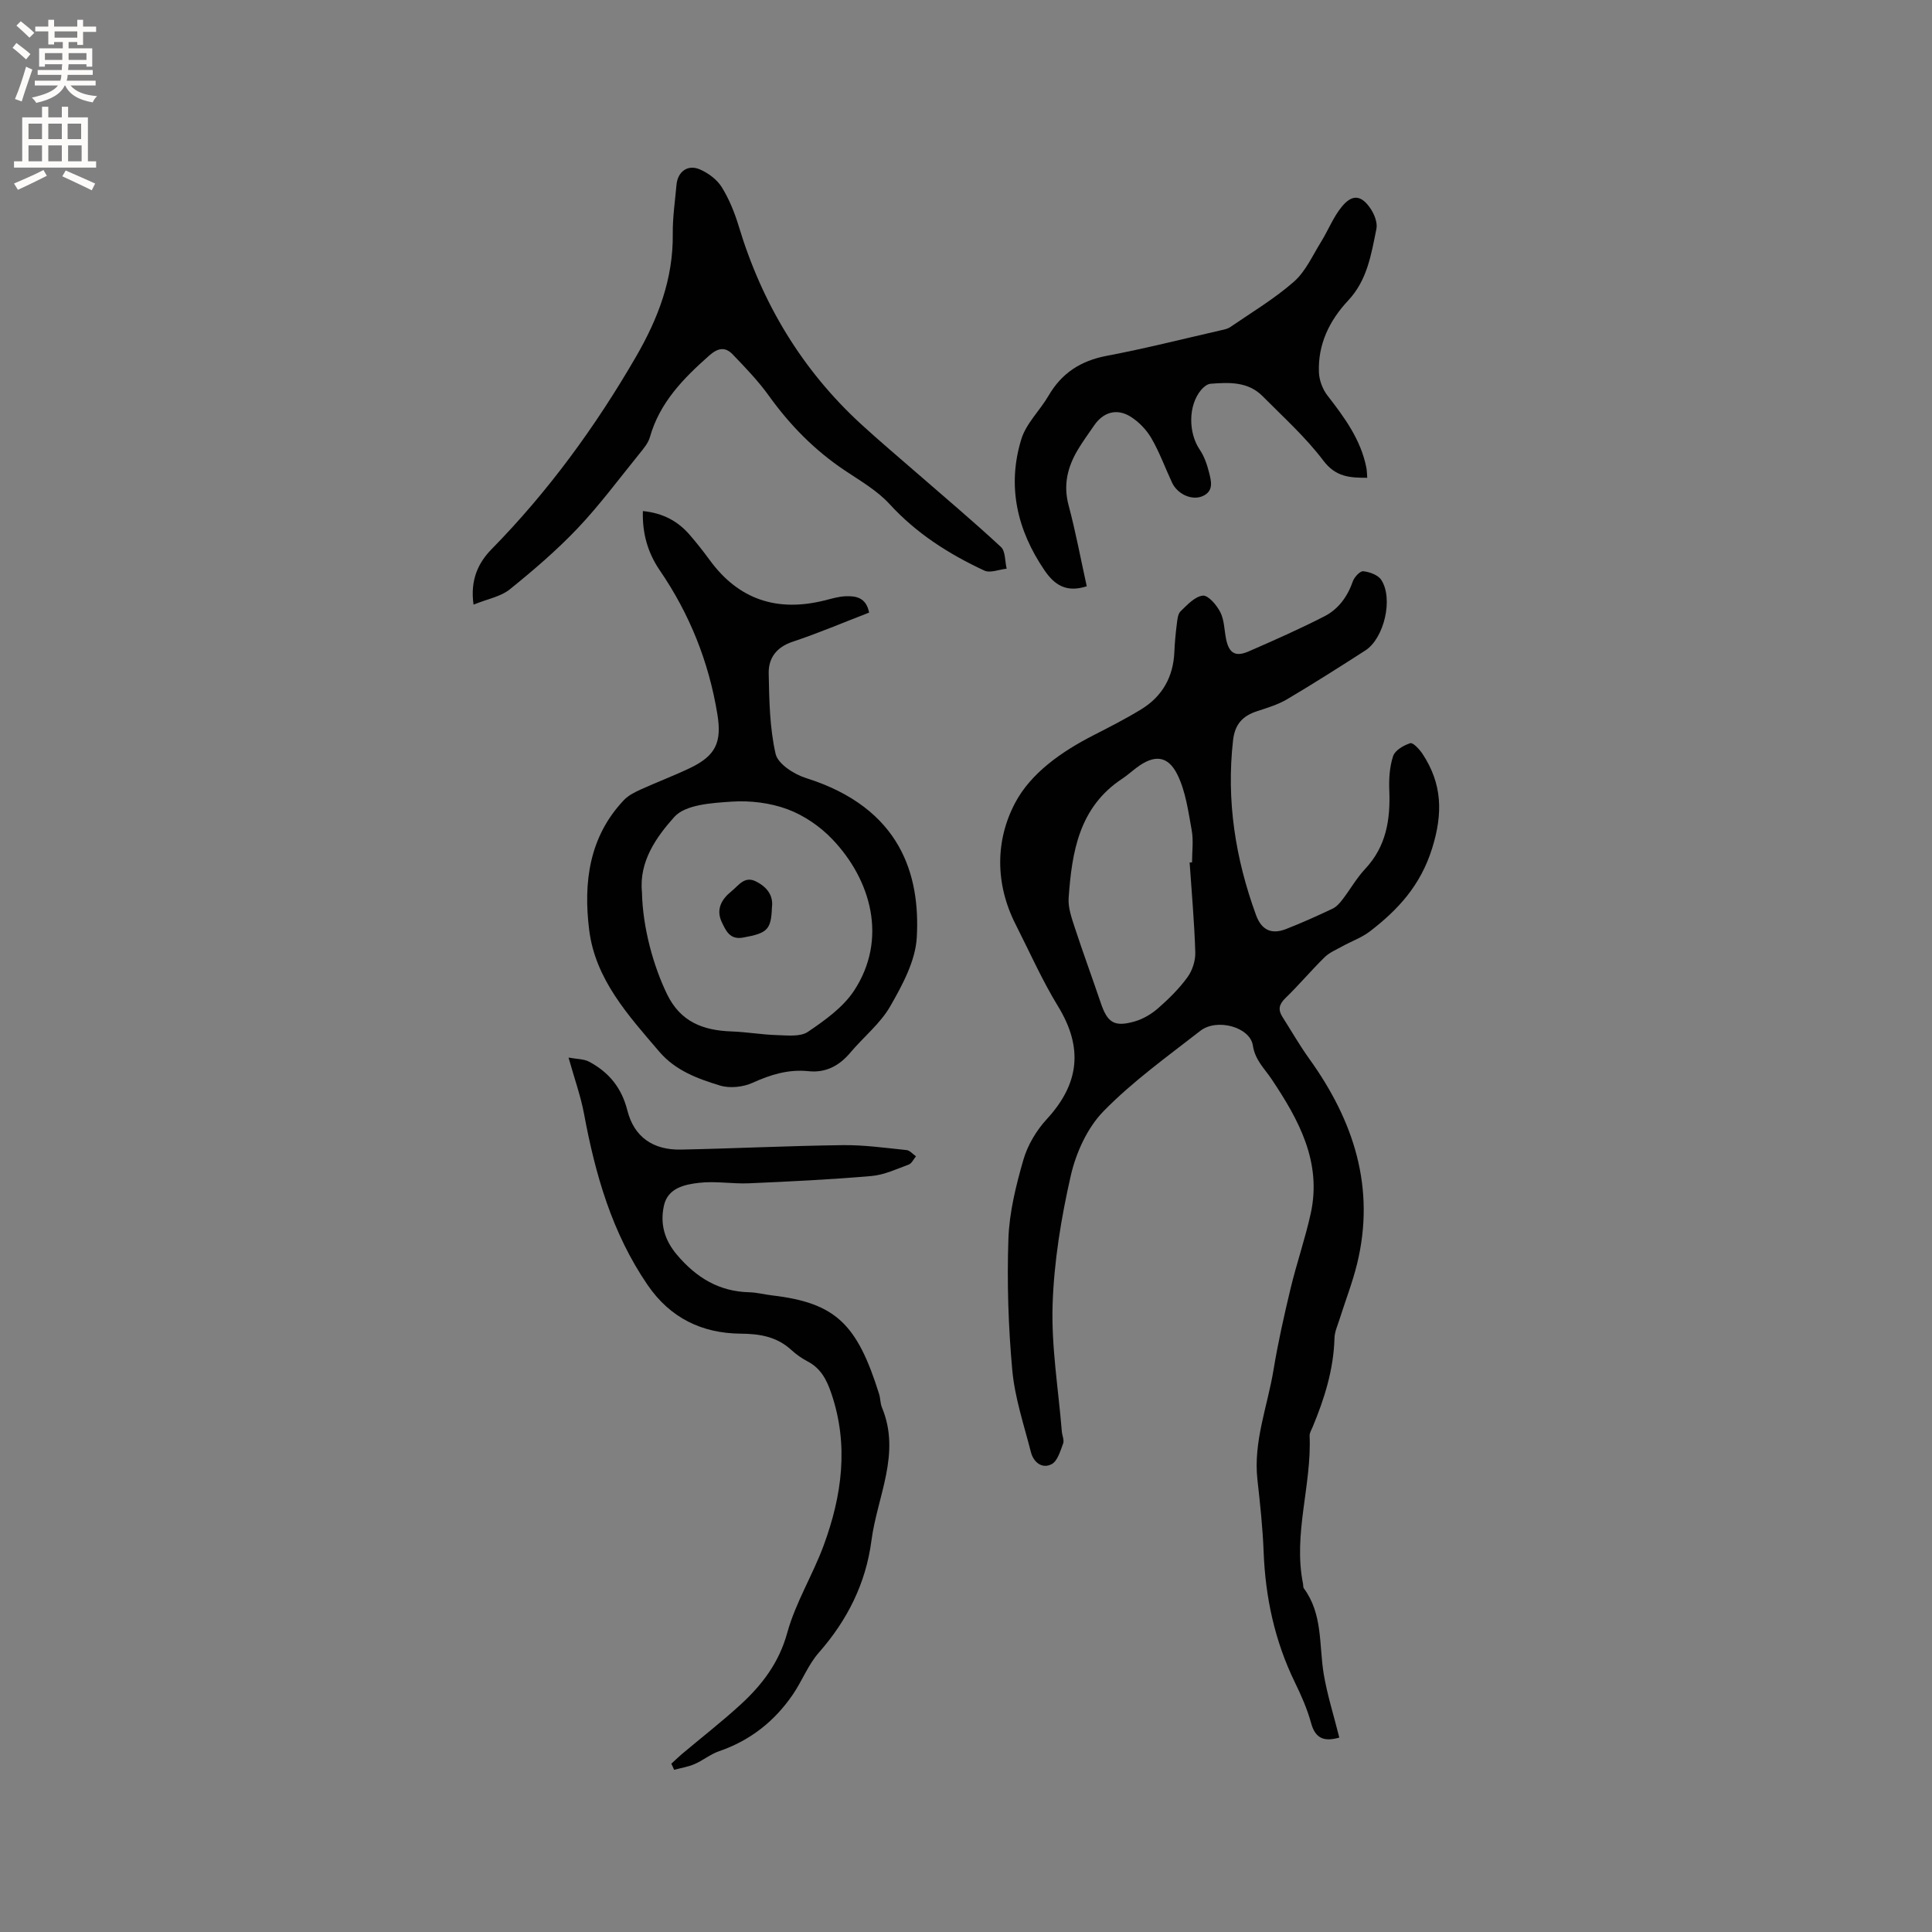 <svg enable-background="new 0 0 400 400" viewBox="0 0 400 400" xmlns="http://www.w3.org/2000/svg"><rect x="0" y="0" width="400" height="400" fill="#808080" stroke="none"/><g fill="#010102"><path d="m277.29 359.75c-2.8.78-4.89.5-5.84-3-.8-2.94-2.07-5.79-3.41-8.54-4.13-8.52-6.06-17.51-6.42-26.94-.19-4.97-.73-9.94-1.28-14.89-.89-7.92 2.1-15.24 3.34-22.83.93-5.64 2.19-11.23 3.52-16.78 1.25-5.21 3.02-10.3 4.17-15.52 2.34-10.65-2.47-19.4-8.07-27.78-1.5-2.25-3.45-3.98-3.91-7.02-.58-3.81-7.44-5.7-10.87-3.03-6.86 5.34-14 10.46-20.04 16.64-3.36 3.43-5.7 8.59-6.79 13.36-1.99 8.74-3.47 17.75-3.76 26.69-.28 8.72 1.2 17.5 1.91 26.26.07.84.53 1.79.27 2.49-.58 1.55-1.16 3.64-2.38 4.28-1.97 1.03-3.75-.38-4.29-2.49-1.43-5.6-3.32-11.19-3.85-16.89-.83-9.05-1.12-18.2-.81-27.28.19-5.49 1.57-11.04 3.1-16.36.88-3.04 2.7-6.09 4.86-8.43 6.74-7.32 7.55-14.78 2.33-23.32-3.32-5.43-5.91-11.3-8.8-16.99-4.25-8.37-4.22-17.37-.1-25.15 3.26-6.17 9.59-10.6 16.12-13.95 3.39-1.74 6.79-3.46 10.03-5.45 4.35-2.68 6.61-6.72 6.82-11.88.08-1.9.26-3.81.5-5.7.12-.93.2-2.11.78-2.68 1.37-1.33 2.96-3.07 4.61-3.25 1.11-.12 2.87 1.95 3.62 3.42.83 1.63.82 3.67 1.19 5.53.59 2.95 1.92 3.8 4.67 2.6 5.3-2.31 10.59-4.65 15.72-7.28 2.88-1.48 4.76-4.07 5.86-7.23.31-.89 1.5-2.16 2.15-2.09 1.32.14 3.05.76 3.72 1.77 2.56 3.85.62 12.12-3.28 14.63-5.35 3.44-10.71 6.85-16.18 10.09-1.88 1.11-4.06 1.78-6.16 2.46-3.01.97-4.66 2.65-5.05 6.05-1.41 12.49.48 24.48 4.76 36.19 1.13 3.08 3.17 4.08 6.23 2.88 3.25-1.27 6.44-2.71 9.6-4.2.8-.38 1.49-1.15 2.05-1.88 1.61-2.1 2.93-4.46 4.73-6.38 4.34-4.64 5.22-10.17 4.98-16.19-.1-2.39.05-4.92.79-7.15.4-1.2 2.18-2.24 3.55-2.67.57-.18 1.92 1.28 2.55 2.23 4.05 6.16 4.26 12.25 1.97 19.56-2.38 7.62-6.99 12.64-12.82 17.13-1.71 1.32-3.84 2.07-5.76 3.13-1.26.7-2.67 1.28-3.67 2.26-2.8 2.75-5.33 5.77-8.14 8.49-1.32 1.28-1.53 2.4-.6 3.86 1.85 2.91 3.57 5.91 5.58 8.71 9.19 12.8 13.74 26.67 9.87 42.46-.95 3.86-2.41 7.6-3.61 11.4-.41 1.31-1.03 2.63-1.06 3.96-.18 6.48-2.07 12.5-4.53 18.4-.24.59-.64 1.2-.62 1.79.45 10.26-3.45 20.33-1.36 30.66.06.31 0 .7.16.93 3.94 5.31 3.14 11.68 4.11 17.68.74 4.42 2.13 8.76 3.24 13.23zm-30.99-181.18c.17-.01.33-.02.5-.03 0-2.22.32-4.5-.07-6.65-.71-3.89-1.24-7.99-2.94-11.47-1.99-4.06-4.83-4.21-8.43-1.51-1.02.76-1.97 1.62-3.02 2.32-8.93 5.88-10.42 15.15-11.09 24.69-.14 2.01.63 4.16 1.28 6.15 1.71 5.22 3.61 10.37 5.37 15.57 1.38 4.09 2.79 5.04 6.98 3.85 1.76-.5 3.51-1.53 4.9-2.75 2.22-1.94 4.36-4.06 6.09-6.44 1.01-1.39 1.66-3.43 1.6-5.16-.19-6.2-.75-12.38-1.17-18.57z"/><path d="m133.1 105.81c4.14.41 7.24 2.08 9.69 4.92 1.46 1.68 2.84 3.44 4.15 5.23 6.01 8.23 13.99 10.78 23.75 8.36 1.44-.36 2.89-.81 4.35-.87 2.2-.1 4.3.28 4.9 3.38-5.24 2.02-10.47 4.25-15.85 6.04-3.36 1.12-5 3.41-4.94 6.54.11 5.58.2 11.28 1.43 16.67.48 2.08 3.81 4.23 6.27 5 19.78 6.22 23.68 20.22 22.96 33-.27 4.86-2.97 9.85-5.49 14.25-2.06 3.6-5.55 6.37-8.28 9.62-2.29 2.72-5.09 4.2-8.62 3.83-4.16-.43-7.84.69-11.6 2.4-1.96.89-4.72 1.19-6.75.57-4.61-1.41-9.21-3.08-12.57-7.01-6.43-7.53-13.25-14.96-14.52-25.23-1.21-9.75-.04-19.26 7.22-26.89.91-.95 2.22-1.6 3.44-2.16 3.37-1.53 6.85-2.84 10.19-4.43 5.41-2.58 6.64-5.4 5.69-11.19-1.78-10.84-5.75-20.75-11.95-29.8-2.43-3.58-3.61-7.56-3.47-12.23zm-.19 78.9c.15 7.42 2.4 15.35 5.18 21.1 2.8 5.79 7.5 7.53 13.38 7.74 3.15.11 6.29.67 9.45.76 2.14.06 4.79.38 6.35-.68 3.51-2.38 7.26-5.05 9.54-8.5 7.03-10.69 3.54-22.95-4.46-31.35-2.53-2.66-5.88-4.96-9.3-6.23-3.58-1.33-7.74-1.84-11.57-1.58-4.11.28-9.55.59-11.87 3.17-3.65 4.07-7.34 9.18-6.7 15.57z"/><path d="m138.99 365.16c.71-.65 1.4-1.33 2.14-1.96 4.05-3.41 8.24-6.67 12.15-10.24 4.48-4.1 7.99-8.67 9.71-14.9 1.72-6.26 5.29-11.98 7.55-18.12 3.77-10.25 5.23-20.7 1.59-31.42-.96-2.83-2.17-5.21-4.92-6.65-1.21-.64-2.37-1.45-3.37-2.37-3.01-2.75-6.47-3.35-10.49-3.38-7.99-.07-14.57-3.21-19.28-10.09-7.36-10.76-10.82-22.86-13.16-35.46-.67-3.6-1.93-7.09-3.2-11.61 1.72.32 3.18.27 4.29.87 4.06 2.18 6.7 5.36 7.89 10.08 1.4 5.53 5.36 8.21 11.08 8.1 11.16-.23 22.31-.78 33.47-.92 4.42-.06 8.84.57 13.25 1.02.69.07 1.3.84 1.95 1.29-.49.59-.87 1.48-1.5 1.71-2.52.93-5.07 2.14-7.69 2.37-8.44.73-16.91 1.14-25.38 1.51-3.44.15-6.94-.5-10.34-.1-2.97.34-6.45 1.07-7.26 4.68-.83 3.72.03 7.1 2.71 10.25 4.02 4.73 8.7 7.58 14.97 7.73 1.58.04 3.14.47 4.72.65 13.16 1.55 17.6 5.92 22.14 20.42.28.9.23 1.93.59 2.79 3.99 9.57-.99 18.43-2.18 27.57-1.16 8.84-4.98 16.46-10.89 23.18-2.2 2.5-3.44 5.81-5.34 8.61-3.8 5.59-8.86 9.59-15.34 11.81-1.77.61-3.3 1.9-5.04 2.65-1.33.58-2.82.81-4.24 1.19-.17-.41-.37-.83-.58-1.26z"/><path d="m98.04 125.18c-.74-5.2 1.06-8.75 3.73-11.47 11.74-11.96 21.49-25.34 29.88-39.81 4.61-7.95 7.75-16.17 7.64-25.49-.04-3.38.47-6.76.77-10.14.24-2.72 2.32-4.29 4.83-3.2 1.74.75 3.55 2.09 4.53 3.66 1.54 2.48 2.68 5.3 3.53 8.11 4.82 15.97 13.1 29.78 25.43 41.07 3.67 3.36 7.47 6.57 11.22 9.83 5.9 5.14 11.9 10.18 17.63 15.5.96.89.82 2.97 1.19 4.5-1.56.16-3.41.96-4.63.39-7.32-3.41-14.05-7.68-19.61-13.76-2.56-2.8-6.05-4.81-9.26-6.96-6.25-4.17-11.37-9.39-15.74-15.48-2.2-3.06-4.85-5.81-7.47-8.54-1.53-1.6-3.01-1.42-4.87.22-5.37 4.75-10.26 9.73-12.29 16.91-.36 1.26-1.34 2.39-2.19 3.45-4.21 5.19-8.2 10.59-12.78 15.42-4.33 4.56-9.16 8.69-14.06 12.65-1.85 1.48-4.52 1.95-7.48 3.14z"/><path d="m225 121.38c-4.24 1.38-6.69-.29-8.74-3.29-5.69-8.35-7.79-17.44-4.81-27.15 1-3.28 3.86-5.95 5.65-9.03 2.73-4.69 6.67-7.22 12.03-8.24 7.89-1.49 15.69-3.47 23.52-5.26.71-.16 1.49-.3 2.07-.7 4.45-3.05 9.14-5.85 13.17-9.39 2.42-2.12 3.85-5.4 5.61-8.23 1.49-2.4 2.53-5.13 4.3-7.29 2.19-2.68 4.1-2.43 6.02.49.76 1.15 1.41 2.85 1.15 4.11-1.07 5.25-1.89 10.61-5.84 14.81-3.89 4.15-6.3 9.09-6.06 14.91.07 1.62.76 3.47 1.76 4.76 3.53 4.55 6.91 9.13 8.06 14.94.12.61.11 1.24.18 2.1-3.6 0-6.5-.14-9.09-3.56-3.67-4.86-8.29-9.01-12.6-13.36-3-3.02-6.91-2.84-10.74-2.55-.7.05-1.49.71-1.98 1.3-2.68 3.22-2.64 8.87-.26 12.36.92 1.35 1.49 3.02 1.9 4.62.45 1.79 1.08 3.91-1.27 4.97-2.24 1.01-5.26-.38-6.38-2.8-1.43-3.07-2.59-6.28-4.28-9.19-1.02-1.75-2.6-3.39-4.32-4.46-2.88-1.78-5.67-.89-7.54 1.86-1.13 1.66-2.34 3.29-3.36 5.01-2.13 3.58-3.05 7.28-1.9 11.53 1.47 5.51 2.51 11.13 3.75 16.73z"/><path d="m159.82 187.88c-.17 4.64-.96 5.33-6 6.24-2.73.49-3.55-1.47-4.38-3.2-1.25-2.62-.06-4.75 2-6.39 1.48-1.18 2.7-3.28 5.13-2.01 2.27 1.16 3.58 2.92 3.25 5.36z"/></g><path d="m2.6 9.9.8-1c.9.7 1.9 1.4 2.9 2.3l-.9 1.1c-1.1-1-2-1.8-2.8-2.4zm.5 10.6c.9-2.1 1.6-4.3 2.3-6.7.4.2.8.4 1.3.6-.7 2.1-1.5 4.3-2.2 6.6zm.3-15.2.9-.9c1 .8 2 1.6 2.8 2.4l-1 1c-.9-.9-1.8-1.7-2.7-2.5zm12.6-1.2h1.2v1.4h2.7v1.1h-2.7v2.7h-1.2v-.6h-1.8v1.3h4.9v3.8h-1.2v-.5h-3.7c0 .4-.1.9-.1 1.2h5.1v1h-5.2c0 .5-.1.9-.2 1.2h6v1h-5.2c1.1 1.3 2.9 2 5.5 2.2-.4.4-.7.8-.9 1.3-2.9-.5-4.8-1.6-5.7-3.5h-.1c-.8 1.7-2.7 2.9-5.9 3.6-.2-.4-.6-.8-.9-1.1 2.8-.6 4.6-1.4 5.4-2.5h-4.8v-1h5.3c.1-.3.2-.7.2-1.2h-4.9v-1h5c0-.4 0-.8.1-1.2h-3.6v.5h-1.2v-3.8h4.9v-1.3h-1.8v.5h-1.2v-2.7h-2.7v-1h2.7v-1.4h1.2v1.4h4.8zm-6.7 8.3h3.6c0-.4 0-.9 0-1.4h-3.6zm1.9-4.6h4.8v-1.3h-4.7v1.3zm6.7 3.2h-3.7v1.4h3.7z" fill="#fcfbfa"/><path d="m8.7 22.1h1.3v2.2h2.8v-2.2h1.3v2.2h4.1v9.1h1.7v1.3h-17v-1.3h1.7v-9.1h4.1zm.3 13.1.7 1.2c-1.8.9-3.8 1.9-6 2.9-.2-.4-.5-.8-.8-1.3 2.3-1 4.4-1.9 6.1-2.8zm-3.1-6.4h2.8v-3.2h-2.8zm0 4.6h2.8v-3.3h-2.8zm4.1-4.6h2.8v-3.2h-2.8zm0 4.6h2.8v-3.3h-2.8zm3.6 1.9c2.1.9 4.1 1.8 6.1 2.7l-.7 1.4c-2.2-1.1-4.2-2-6.1-2.9zm3.2-9.7h-2.8v3.2h2.8zm-2.7 7.8h2.8v-3.3h-2.8z" fill="#fcfbfa"/></svg>